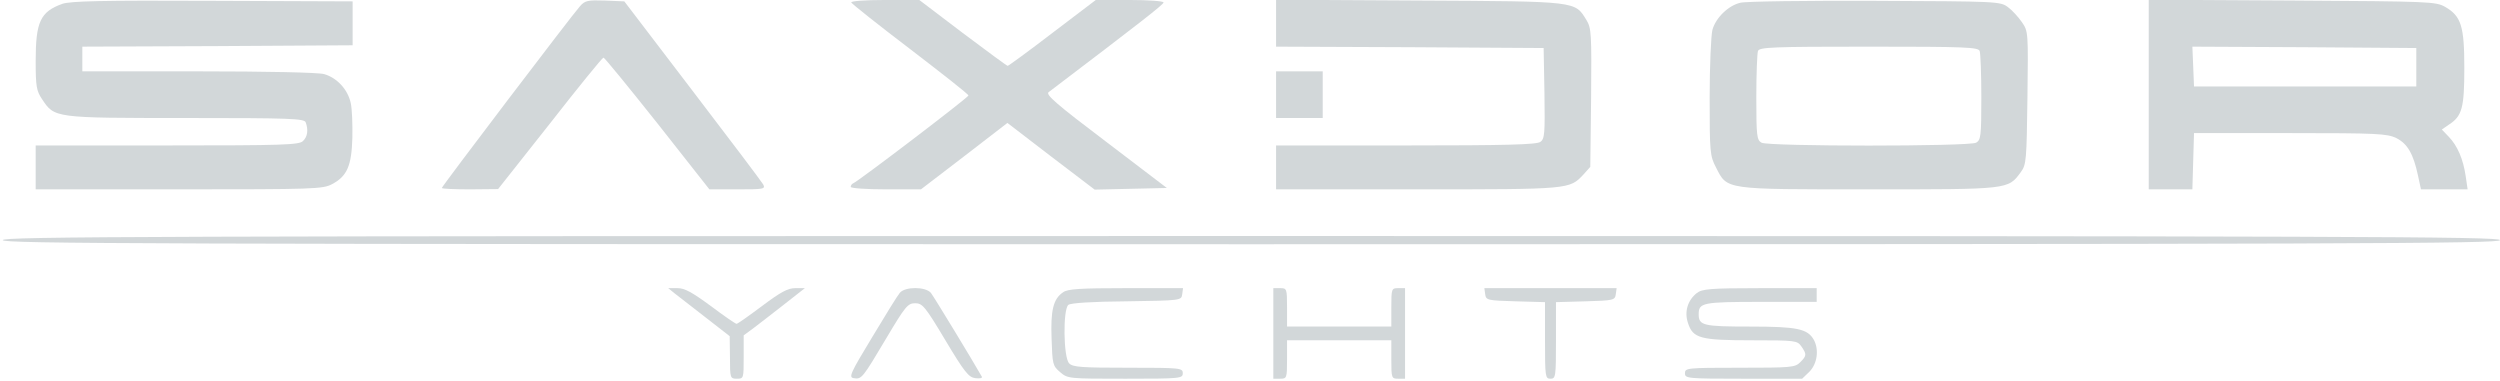 <?xml version="1.0" standalone="no"?>
<!DOCTYPE svg PUBLIC "-//W3C//DTD SVG 20010904//EN"
 "http://www.w3.org/TR/2001/REC-SVG-20010904/DTD/svg10.dtd">
<svg version="1.0" xmlns="http://www.w3.org/2000/svg"
 width="911pt" height="139pt" viewBox="0 0 911 139"
 preserveAspectRatio="xMidYMid meet">

<g transform="translate(0,139) scale(0.1,-0.1)"
fill="#D2D7D9" stroke="none">
<path d="M227 1376 c-80 -29 -97 -65 -97 -209 0 -92 3 -108 23 -138 46 -69 42
-69 523 -69 385 0 433 -2 438 -16 10 -27 7 -52 -10 -68 -14 -14 -72 -16 -495
-16 l-479 0 0 -80 0 -80 523 0 c490 0 524 1 557 19 55 29 71 67 74 168 1 49
-1 106 -6 128 -11 50 -51 92 -97 105 -21 6 -211 10 -458 10 l-423 0 0 45 0 45
493 2 492 3 0 80 0 80 -510 2 c-406 2 -518 -1 -548 -11z"/>
<path d="M2114 1368 c-29 -32 -504 -657 -504 -663 0 -3 46 -5 103 -5 l102 1
189 239 c103 132 191 240 195 240 4 0 92 -108 197 -240 l189 -240 103 0 c95 0
102 1 93 18 -5 9 -121 163 -258 342 l-248 325 -71 3 c-62 2 -72 0 -90 -20z"/>
<path d="M3102 1381 c2 -5 99 -82 216 -171 116 -89 212 -164 211 -168 0 -7
-403 -314 -420 -320 -5 -2 -9 -8 -9 -13 0 -5 57 -9 128 -9 l128 0 158 121 157
121 159 -122 159 -121 132 3 131 3 -222 169 c-180 136 -220 171 -209 180 340
258 419 320 419 327 0 5 -56 9 -123 9 l-124 0 -158 -120 c-86 -66 -160 -120
-163 -120 -3 0 -76 54 -164 120 l-158 120 -126 0 c-73 0 -124 -4 -122 -9z"/>
<path d="M4650 1306 l0 -86 488 -2 487 -3 3 -165 c2 -146 1 -166 -15 -177 -13
-10 -126 -13 -490 -13 l-473 0 0 -80 0 -80 515 0 c558 0 554 0 605 54 l25 28
3 251 c2 236 1 254 -17 284 -43 69 -28 68 -608 71 l-523 3 0 -85z"/>
<path d="M6342 1380 c-44 -10 -90 -55 -102 -99 -5 -20 -10 -131 -10 -246 0
-199 1 -213 23 -255 42 -82 27 -80 557 -80 513 0 507 -1 554 63 20 27 21 44
24 271 3 238 3 242 -20 275 -13 19 -36 44 -51 55 -28 21 -39 21 -485 23 -251
1 -472 -2 -490 -7z m872 -176 c3 -9 6 -85 6 -169 0 -142 -2 -155 -19 -165 -27
-14 -755 -14 -782 0 -17 10 -19 23 -19 165 0 84 3 160 6 169 5 14 50 16 404
16 354 0 399 -2 404 -16z"/>
<path d="M7830 1045 l0 -345 80 0 79 0 3 103 3 102 350 0 c319 0 353 -2 387
-18 41 -21 62 -57 79 -136 l11 -51 85 0 85 0 -7 48 c-9 62 -30 111 -62 144
l-25 26 26 18 c48 31 56 61 56 206 0 152 -11 189 -70 223 -34 19 -53 20 -557
23 l-523 3 0 -346z m975 100 l0 -70 -405 0 -405 0 -3 73 -3 72 408 -2 408 -3
0 -70z"/>
<path d="M4650 1045 l0 -85 85 0 85 0 0 85 0 85 -85 0 -85 0 0 -85z"/>
<path d="M10 515 c0 -13 512 -15 4550 -15 4038 0 4550 2 4550 15 0 13 -512 15
-4550 15 -4038 0 -4550 -2 -4550 -15z"/>
<path d="M2457 322 c12 -9 62 -48 112 -87 l90 -70 1 -77 c0 -76 1 -78 25 -78
25 0 25 1 25 79 l0 79 38 28 c20 15 70 54 111 86 l74 58 -35 0 c-27 0 -53 -14
-121 -65 -48 -36 -89 -65 -93 -65 -4 0 -46 29 -94 65 -68 50 -95 65 -121 65
l-34 0 22 -18z"/>
<path d="M3279 323 c-8 -9 -53 -82 -101 -162 -80 -132 -86 -146 -67 -149 29
-5 32 0 119 146 69 116 78 127 105 127 26 0 36 -11 110 -135 70 -117 85 -135
109 -138 16 -2 26 0 24 5 -31 55 -175 292 -186 306 -20 23 -94 23 -113 0z"/>
<path d="M3874 325 c-36 -24 -46 -66 -42 -170 3 -92 4 -98 31 -121 28 -24 31
-24 238 -24 202 0 209 1 209 20 0 19 -7 20 -199 20 -168 0 -202 2 -215 16 -21
21 -23 196 -3 213 9 7 86 12 213 13 198 3 199 3 202 26 l3 22 -208 0 c-167 0
-213 -3 -229 -15z"/>
<path d="M4640 175 l0 -165 25 0 c24 0 25 2 25 70 l0 70 190 0 190 0 0 -70 c0
-68 1 -70 25 -70 l25 0 0 165 0 165 -25 0 c-24 0 -25 -2 -25 -70 l0 -70 -190
0 -190 0 0 70 c0 68 -1 70 -25 70 l-25 0 0 -165z"/>
<path d="M5412 318 c3 -22 8 -23 111 -26 l107 -3 0 -139 c0 -133 1 -140 20
-140 19 0 20 7 20 140 l0 139 108 3 c102 3 107 4 110 26 l3 22 -241 0 -241 0
3 -22z"/>
<path d="M6183 322 c-33 -26 -46 -68 -32 -109 18 -56 45 -63 233 -63 159 0
165 -1 180 -22 20 -29 20 -34 -4 -58 -19 -19 -33 -20 -220 -20 -193 0 -200 -1
-200 -20 0 -19 7 -20 214 -20 l213 0 27 26 c28 29 35 79 16 115 -23 41 -60 49
-233 49 -171 0 -187 4 -187 45 0 42 14 45 227 45 l203 0 0 25 0 25 -207 0
c-182 0 -211 -3 -230 -18z"/>
</g>
</svg>
